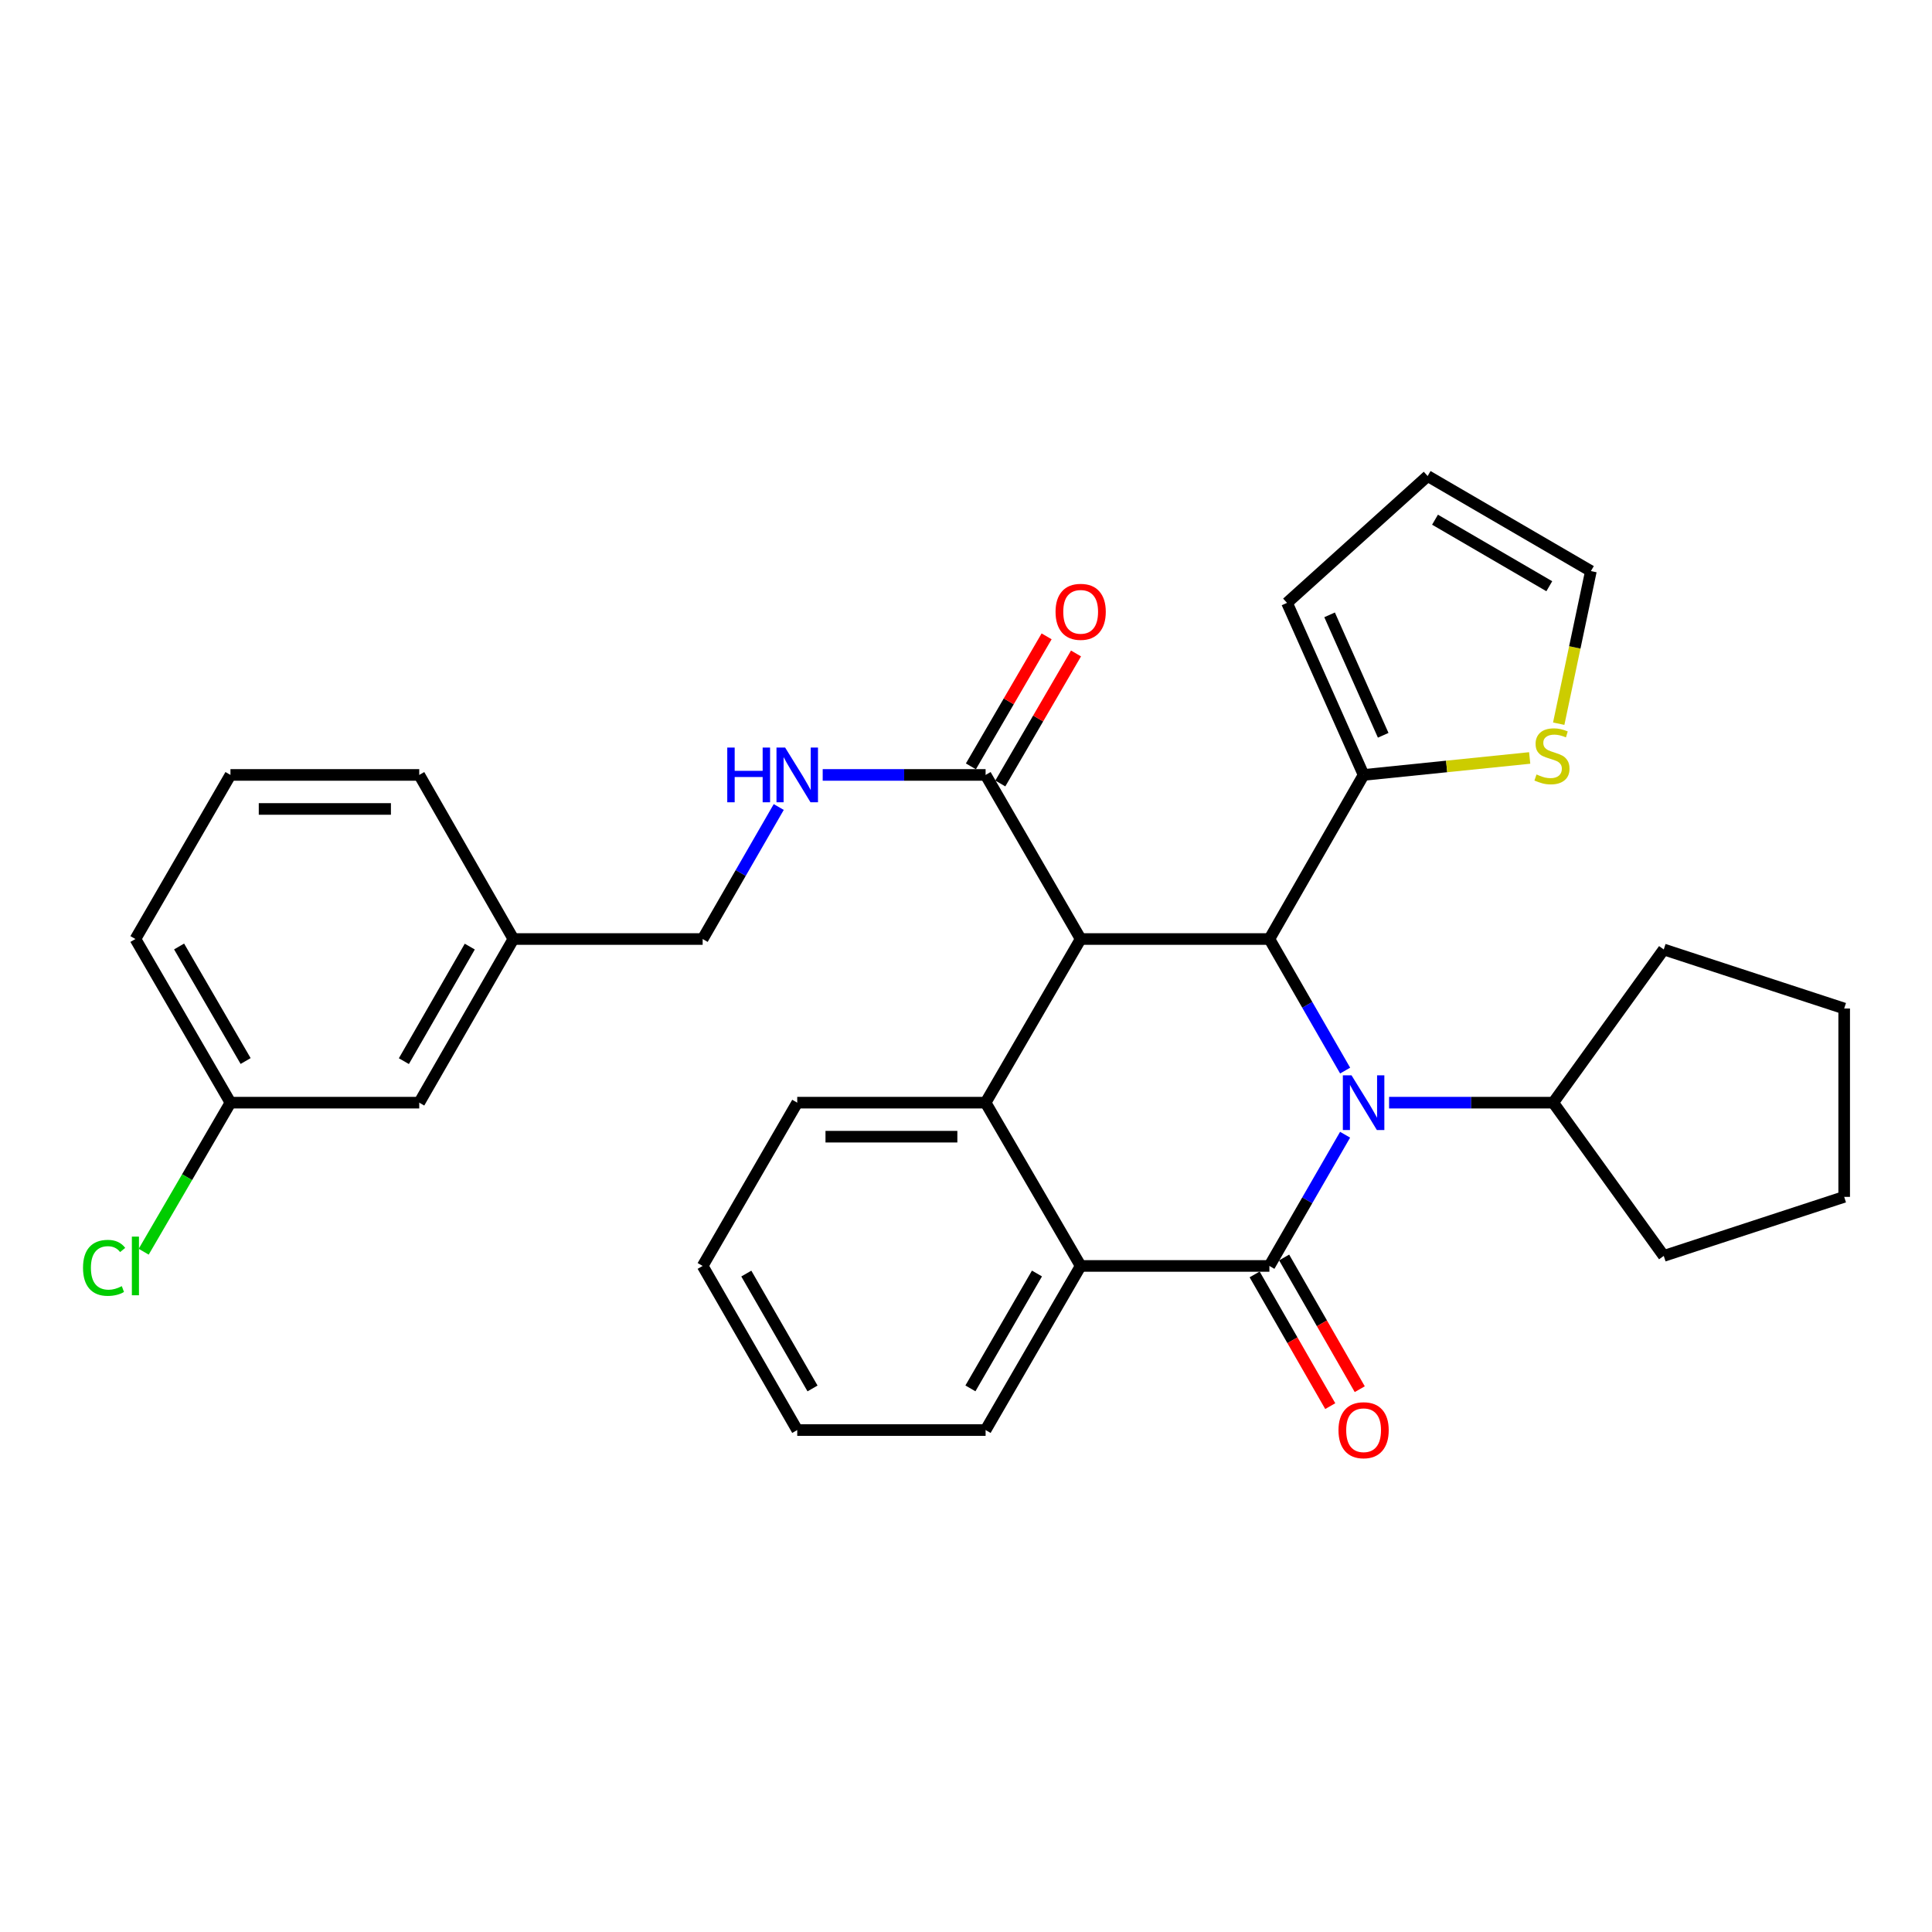 <?xml version='1.0' encoding='iso-8859-1'?>
<svg version='1.1' baseProfile='full'
              xmlns='http://www.w3.org/2000/svg'
                      xmlns:rdkit='http://www.rdkit.org/xml'
                      xmlns:xlink='http://www.w3.org/1999/xlink'
                  xml:space='preserve'
width='1000px' height='1000px' viewBox='0 0 1000 1000'>
<!-- END OF HEADER -->
<rect style='opacity:1.0;fill:#FFFFFF;stroke:none' width='1000' height='1000' x='0' y='0'> </rect>
<path class='bond-0' d='M 696.219,587.335 L 676.627,621.293' style='fill:none;fill-rule:evenodd;stroke:#0000FF;stroke-width:6px;stroke-linecap:butt;stroke-linejoin:miter;stroke-opacity:1' />
<path class='bond-0' d='M 676.627,621.293 L 657.034,655.25' style='fill:none;fill-rule:evenodd;stroke:#000000;stroke-width:6px;stroke-linecap:butt;stroke-linejoin:miter;stroke-opacity:1' />
<path class='bond-2' d='M 696.238,554.133 L 676.636,520.084' style='fill:none;fill-rule:evenodd;stroke:#0000FF;stroke-width:6px;stroke-linecap:butt;stroke-linejoin:miter;stroke-opacity:1' />
<path class='bond-2' d='M 676.636,520.084 L 657.034,486.036' style='fill:none;fill-rule:evenodd;stroke:#000000;stroke-width:6px;stroke-linecap:butt;stroke-linejoin:miter;stroke-opacity:1' />
<path class='bond-10' d='M 718.991,570.736 L 761.471,570.736' style='fill:none;fill-rule:evenodd;stroke:#0000FF;stroke-width:6px;stroke-linecap:butt;stroke-linejoin:miter;stroke-opacity:1' />
<path class='bond-10' d='M 761.471,570.736 L 803.95,570.736' style='fill:none;fill-rule:evenodd;stroke:#000000;stroke-width:6px;stroke-linecap:butt;stroke-linejoin:miter;stroke-opacity:1' />
<path class='bond-4' d='M 657.034,655.25 L 559.35,655.25' style='fill:none;fill-rule:evenodd;stroke:#000000;stroke-width:6px;stroke-linecap:butt;stroke-linejoin:miter;stroke-opacity:1' />
<path class='bond-9' d='M 649.397,659.634 L 668.965,693.722' style='fill:none;fill-rule:evenodd;stroke:#000000;stroke-width:6px;stroke-linecap:butt;stroke-linejoin:miter;stroke-opacity:1' />
<path class='bond-9' d='M 668.965,693.722 L 688.534,727.81' style='fill:none;fill-rule:evenodd;stroke:#FF0000;stroke-width:6px;stroke-linecap:butt;stroke-linejoin:miter;stroke-opacity:1' />
<path class='bond-9' d='M 664.67,650.866 L 684.239,684.954' style='fill:none;fill-rule:evenodd;stroke:#000000;stroke-width:6px;stroke-linecap:butt;stroke-linejoin:miter;stroke-opacity:1' />
<path class='bond-9' d='M 684.239,684.954 L 703.808,719.042' style='fill:none;fill-rule:evenodd;stroke:#FF0000;stroke-width:6px;stroke-linecap:butt;stroke-linejoin:miter;stroke-opacity:1' />
<path class='bond-1' d='M 559.35,486.036 L 657.034,486.036' style='fill:none;fill-rule:evenodd;stroke:#000000;stroke-width:6px;stroke-linecap:butt;stroke-linejoin:miter;stroke-opacity:1' />
<path class='bond-3' d='M 559.35,486.036 L 510.146,570.736' style='fill:none;fill-rule:evenodd;stroke:#000000;stroke-width:6px;stroke-linecap:butt;stroke-linejoin:miter;stroke-opacity:1' />
<path class='bond-5' d='M 559.35,486.036 L 510.146,401.101' style='fill:none;fill-rule:evenodd;stroke:#000000;stroke-width:6px;stroke-linecap:butt;stroke-linejoin:miter;stroke-opacity:1' />
<path class='bond-6' d='M 657.034,486.036 L 705.797,401.101' style='fill:none;fill-rule:evenodd;stroke:#000000;stroke-width:6px;stroke-linecap:butt;stroke-linejoin:miter;stroke-opacity:1' />
<path class='bond-17' d='M 510.146,570.736 L 412.649,570.736' style='fill:none;fill-rule:evenodd;stroke:#000000;stroke-width:6px;stroke-linecap:butt;stroke-linejoin:miter;stroke-opacity:1' />
<path class='bond-17' d='M 495.522,588.347 L 427.273,588.347' style='fill:none;fill-rule:evenodd;stroke:#000000;stroke-width:6px;stroke-linecap:butt;stroke-linejoin:miter;stroke-opacity:1' />
<path class='bond-31' d='M 510.146,570.736 L 559.35,655.25' style='fill:none;fill-rule:evenodd;stroke:#000000;stroke-width:6px;stroke-linecap:butt;stroke-linejoin:miter;stroke-opacity:1' />
<path class='bond-21' d='M 559.35,655.25 L 510.146,740.195' style='fill:none;fill-rule:evenodd;stroke:#000000;stroke-width:6px;stroke-linecap:butt;stroke-linejoin:miter;stroke-opacity:1' />
<path class='bond-21' d='M 536.73,659.165 L 502.288,718.626' style='fill:none;fill-rule:evenodd;stroke:#000000;stroke-width:6px;stroke-linecap:butt;stroke-linejoin:miter;stroke-opacity:1' />
<path class='bond-8' d='M 510.146,401.101 L 467.986,401.101' style='fill:none;fill-rule:evenodd;stroke:#000000;stroke-width:6px;stroke-linecap:butt;stroke-linejoin:miter;stroke-opacity:1' />
<path class='bond-8' d='M 467.986,401.101 L 425.826,401.101' style='fill:none;fill-rule:evenodd;stroke:#0000FF;stroke-width:6px;stroke-linecap:butt;stroke-linejoin:miter;stroke-opacity:1' />
<path class='bond-13' d='M 517.756,405.532 L 537.349,371.882' style='fill:none;fill-rule:evenodd;stroke:#000000;stroke-width:6px;stroke-linecap:butt;stroke-linejoin:miter;stroke-opacity:1' />
<path class='bond-13' d='M 537.349,371.882 L 556.942,338.232' style='fill:none;fill-rule:evenodd;stroke:#FF0000;stroke-width:6px;stroke-linecap:butt;stroke-linejoin:miter;stroke-opacity:1' />
<path class='bond-13' d='M 502.537,396.67 L 522.13,363.02' style='fill:none;fill-rule:evenodd;stroke:#000000;stroke-width:6px;stroke-linecap:butt;stroke-linejoin:miter;stroke-opacity:1' />
<path class='bond-13' d='M 522.13,363.02 L 541.723,329.371' style='fill:none;fill-rule:evenodd;stroke:#FF0000;stroke-width:6px;stroke-linecap:butt;stroke-linejoin:miter;stroke-opacity:1' />
<path class='bond-7' d='M 705.797,401.101 L 748.781,396.71' style='fill:none;fill-rule:evenodd;stroke:#000000;stroke-width:6px;stroke-linecap:butt;stroke-linejoin:miter;stroke-opacity:1' />
<path class='bond-7' d='M 748.781,396.71 L 791.764,392.319' style='fill:none;fill-rule:evenodd;stroke:#CCCC00;stroke-width:6px;stroke-linecap:butt;stroke-linejoin:miter;stroke-opacity:1' />
<path class='bond-11' d='M 705.797,401.101 L 666.162,312.047' style='fill:none;fill-rule:evenodd;stroke:#000000;stroke-width:6px;stroke-linecap:butt;stroke-linejoin:miter;stroke-opacity:1' />
<path class='bond-11' d='M 715.941,380.582 L 688.197,318.244' style='fill:none;fill-rule:evenodd;stroke:#000000;stroke-width:6px;stroke-linecap:butt;stroke-linejoin:miter;stroke-opacity:1' />
<path class='bond-12' d='M 806.788,374.58 L 815.119,335.085' style='fill:none;fill-rule:evenodd;stroke:#CCCC00;stroke-width:6px;stroke-linecap:butt;stroke-linejoin:miter;stroke-opacity:1' />
<path class='bond-12' d='M 815.119,335.085 L 823.45,295.59' style='fill:none;fill-rule:evenodd;stroke:#000000;stroke-width:6px;stroke-linecap:butt;stroke-linejoin:miter;stroke-opacity:1' />
<path class='bond-15' d='M 403.074,417.712 L 383.382,451.874' style='fill:none;fill-rule:evenodd;stroke:#0000FF;stroke-width:6px;stroke-linecap:butt;stroke-linejoin:miter;stroke-opacity:1' />
<path class='bond-15' d='M 383.382,451.874 L 363.69,486.036' style='fill:none;fill-rule:evenodd;stroke:#000000;stroke-width:6px;stroke-linecap:butt;stroke-linejoin:miter;stroke-opacity:1' />
<path class='bond-23' d='M 803.95,570.736 L 861.157,491.447' style='fill:none;fill-rule:evenodd;stroke:#000000;stroke-width:6px;stroke-linecap:butt;stroke-linejoin:miter;stroke-opacity:1' />
<path class='bond-24' d='M 803.95,570.736 L 861.157,650.055' style='fill:none;fill-rule:evenodd;stroke:#000000;stroke-width:6px;stroke-linecap:butt;stroke-linejoin:miter;stroke-opacity:1' />
<path class='bond-14' d='M 666.162,312.047 L 738.945,246.396' style='fill:none;fill-rule:evenodd;stroke:#000000;stroke-width:6px;stroke-linecap:butt;stroke-linejoin:miter;stroke-opacity:1' />
<path class='bond-33' d='M 823.45,295.59 L 738.945,246.396' style='fill:none;fill-rule:evenodd;stroke:#000000;stroke-width:6px;stroke-linecap:butt;stroke-linejoin:miter;stroke-opacity:1' />
<path class='bond-33' d='M 801.914,303.431 L 742.761,268.996' style='fill:none;fill-rule:evenodd;stroke:#000000;stroke-width:6px;stroke-linecap:butt;stroke-linejoin:miter;stroke-opacity:1' />
<path class='bond-19' d='M 363.69,486.036 L 265.732,486.036' style='fill:none;fill-rule:evenodd;stroke:#000000;stroke-width:6px;stroke-linecap:butt;stroke-linejoin:miter;stroke-opacity:1' />
<path class='bond-16' d='M 216.998,570.736 L 265.732,486.036' style='fill:none;fill-rule:evenodd;stroke:#000000;stroke-width:6px;stroke-linecap:butt;stroke-linejoin:miter;stroke-opacity:1' />
<path class='bond-16' d='M 209.044,549.248 L 243.157,489.958' style='fill:none;fill-rule:evenodd;stroke:#000000;stroke-width:6px;stroke-linecap:butt;stroke-linejoin:miter;stroke-opacity:1' />
<path class='bond-18' d='M 216.998,570.736 L 119.285,570.736' style='fill:none;fill-rule:evenodd;stroke:#000000;stroke-width:6px;stroke-linecap:butt;stroke-linejoin:miter;stroke-opacity:1' />
<path class='bond-27' d='M 412.649,570.736 L 363.69,655.25' style='fill:none;fill-rule:evenodd;stroke:#000000;stroke-width:6px;stroke-linecap:butt;stroke-linejoin:miter;stroke-opacity:1' />
<path class='bond-20' d='M 119.285,570.736 L 96.831,609.313' style='fill:none;fill-rule:evenodd;stroke:#000000;stroke-width:6px;stroke-linecap:butt;stroke-linejoin:miter;stroke-opacity:1' />
<path class='bond-20' d='M 96.831,609.313 L 74.376,647.889' style='fill:none;fill-rule:evenodd;stroke:#00CC00;stroke-width:6px;stroke-linecap:butt;stroke-linejoin:miter;stroke-opacity:1' />
<path class='bond-35' d='M 119.285,570.736 L 70.091,486.036' style='fill:none;fill-rule:evenodd;stroke:#000000;stroke-width:6px;stroke-linecap:butt;stroke-linejoin:miter;stroke-opacity:1' />
<path class='bond-35' d='M 127.135,549.186 L 92.7,489.896' style='fill:none;fill-rule:evenodd;stroke:#000000;stroke-width:6px;stroke-linecap:butt;stroke-linejoin:miter;stroke-opacity:1' />
<path class='bond-26' d='M 265.732,486.036 L 216.998,401.101' style='fill:none;fill-rule:evenodd;stroke:#000000;stroke-width:6px;stroke-linecap:butt;stroke-linejoin:miter;stroke-opacity:1' />
<path class='bond-28' d='M 510.146,740.195 L 412.649,740.195' style='fill:none;fill-rule:evenodd;stroke:#000000;stroke-width:6px;stroke-linecap:butt;stroke-linejoin:miter;stroke-opacity:1' />
<path class='bond-22' d='M 119.285,401.101 L 216.998,401.101' style='fill:none;fill-rule:evenodd;stroke:#000000;stroke-width:6px;stroke-linecap:butt;stroke-linejoin:miter;stroke-opacity:1' />
<path class='bond-22' d='M 133.942,418.712 L 202.341,418.712' style='fill:none;fill-rule:evenodd;stroke:#000000;stroke-width:6px;stroke-linecap:butt;stroke-linejoin:miter;stroke-opacity:1' />
<path class='bond-25' d='M 119.285,401.101 L 70.091,486.036' style='fill:none;fill-rule:evenodd;stroke:#000000;stroke-width:6px;stroke-linecap:butt;stroke-linejoin:miter;stroke-opacity:1' />
<path class='bond-29' d='M 861.157,491.447 L 954.545,522.002' style='fill:none;fill-rule:evenodd;stroke:#000000;stroke-width:6px;stroke-linecap:butt;stroke-linejoin:miter;stroke-opacity:1' />
<path class='bond-30' d='M 861.157,650.055 L 954.545,619.5' style='fill:none;fill-rule:evenodd;stroke:#000000;stroke-width:6px;stroke-linecap:butt;stroke-linejoin:miter;stroke-opacity:1' />
<path class='bond-34' d='M 363.69,655.25 L 412.649,740.195' style='fill:none;fill-rule:evenodd;stroke:#000000;stroke-width:6px;stroke-linecap:butt;stroke-linejoin:miter;stroke-opacity:1' />
<path class='bond-34' d='M 386.292,659.198 L 420.563,718.659' style='fill:none;fill-rule:evenodd;stroke:#000000;stroke-width:6px;stroke-linecap:butt;stroke-linejoin:miter;stroke-opacity:1' />
<path class='bond-32' d='M 954.545,522.002 L 954.545,619.5' style='fill:none;fill-rule:evenodd;stroke:#000000;stroke-width:6px;stroke-linecap:butt;stroke-linejoin:miter;stroke-opacity:1' />
<path  class='atom-0' d='M 699.537 556.576
L 708.817 571.576
Q 709.737 573.056, 711.217 575.736
Q 712.697 578.416, 712.777 578.576
L 712.777 556.576
L 716.537 556.576
L 716.537 584.896
L 712.657 584.896
L 702.697 568.496
Q 701.537 566.576, 700.297 564.376
Q 699.097 562.176, 698.737 561.496
L 698.737 584.896
L 695.057 584.896
L 695.057 556.576
L 699.537 556.576
' fill='#0000FF'/>
<path  class='atom-8' d='M 795.295 400.861
Q 795.615 400.981, 796.935 401.541
Q 798.255 402.101, 799.695 402.461
Q 801.175 402.781, 802.615 402.781
Q 805.295 402.781, 806.855 401.501
Q 808.415 400.181, 808.415 397.901
Q 808.415 396.341, 807.615 395.381
Q 806.855 394.421, 805.655 393.901
Q 804.455 393.381, 802.455 392.781
Q 799.935 392.021, 798.415 391.301
Q 796.935 390.581, 795.855 389.061
Q 794.815 387.541, 794.815 384.981
Q 794.815 381.421, 797.215 379.221
Q 799.655 377.021, 804.455 377.021
Q 807.735 377.021, 811.455 378.581
L 810.535 381.661
Q 807.135 380.261, 804.575 380.261
Q 801.815 380.261, 800.295 381.421
Q 798.775 382.541, 798.815 384.501
Q 798.815 386.021, 799.575 386.941
Q 800.375 387.861, 801.495 388.381
Q 802.655 388.901, 804.575 389.501
Q 807.135 390.301, 808.655 391.101
Q 810.175 391.901, 811.255 393.541
Q 812.375 395.141, 812.375 397.901
Q 812.375 401.821, 809.735 403.941
Q 807.135 406.021, 802.775 406.021
Q 800.255 406.021, 798.335 405.461
Q 796.455 404.941, 794.215 404.021
L 795.295 400.861
' fill='#CCCC00'/>
<path  class='atom-9' d='M 376.429 386.941
L 380.269 386.941
L 380.269 398.981
L 394.749 398.981
L 394.749 386.941
L 398.589 386.941
L 398.589 415.261
L 394.749 415.261
L 394.749 402.181
L 380.269 402.181
L 380.269 415.261
L 376.429 415.261
L 376.429 386.941
' fill='#0000FF'/>
<path  class='atom-9' d='M 406.389 386.941
L 415.669 401.941
Q 416.589 403.421, 418.069 406.101
Q 419.549 408.781, 419.629 408.941
L 419.629 386.941
L 423.389 386.941
L 423.389 415.261
L 419.509 415.261
L 409.549 398.861
Q 408.389 396.941, 407.149 394.741
Q 405.949 392.541, 405.589 391.861
L 405.589 415.261
L 401.909 415.261
L 401.909 386.941
L 406.389 386.941
' fill='#0000FF'/>
<path  class='atom-10' d='M 692.797 740.275
Q 692.797 733.475, 696.157 729.675
Q 699.517 725.875, 705.797 725.875
Q 712.077 725.875, 715.437 729.675
Q 718.797 733.475, 718.797 740.275
Q 718.797 747.155, 715.397 751.075
Q 711.997 754.955, 705.797 754.955
Q 699.557 754.955, 696.157 751.075
Q 692.797 747.195, 692.797 740.275
M 705.797 751.755
Q 710.117 751.755, 712.437 748.875
Q 714.797 745.955, 714.797 740.275
Q 714.797 734.715, 712.437 731.915
Q 710.117 729.075, 705.797 729.075
Q 701.477 729.075, 699.117 731.875
Q 696.797 734.675, 696.797 740.275
Q 696.797 745.995, 699.117 748.875
Q 701.477 751.755, 705.797 751.755
' fill='#FF0000'/>
<path  class='atom-14' d='M 546.35 316.677
Q 546.35 309.877, 549.71 306.077
Q 553.07 302.277, 559.35 302.277
Q 565.63 302.277, 568.99 306.077
Q 572.35 309.877, 572.35 316.677
Q 572.35 323.557, 568.95 327.477
Q 565.55 331.357, 559.35 331.357
Q 553.11 331.357, 549.71 327.477
Q 546.35 323.597, 546.35 316.677
M 559.35 328.157
Q 563.67 328.157, 565.99 325.277
Q 568.35 322.357, 568.35 316.677
Q 568.35 311.117, 565.99 308.317
Q 563.67 305.477, 559.35 305.477
Q 555.03 305.477, 552.67 308.277
Q 550.35 311.077, 550.35 316.677
Q 550.35 322.397, 552.67 325.277
Q 555.03 328.157, 559.35 328.157
' fill='#FF0000'/>
<path  class='atom-21' d='M 42.971 656.23
Q 42.971 649.19, 46.251 645.51
Q 49.571 641.79, 55.851 641.79
Q 61.691 641.79, 64.811 645.91
L 62.171 648.07
Q 59.891 645.07, 55.851 645.07
Q 51.571 645.07, 49.291 647.95
Q 47.051 650.79, 47.051 656.23
Q 47.051 661.83, 49.371 664.71
Q 51.731 667.59, 56.291 667.59
Q 59.411 667.59, 63.051 665.71
L 64.171 668.71
Q 62.691 669.67, 60.451 670.23
Q 58.211 670.79, 55.731 670.79
Q 49.571 670.79, 46.251 667.03
Q 42.971 663.27, 42.971 656.23
' fill='#00CC00'/>
<path  class='atom-21' d='M 68.251 640.07
L 71.931 640.07
L 71.931 670.43
L 68.251 670.43
L 68.251 640.07
' fill='#00CC00'/>
</svg>
